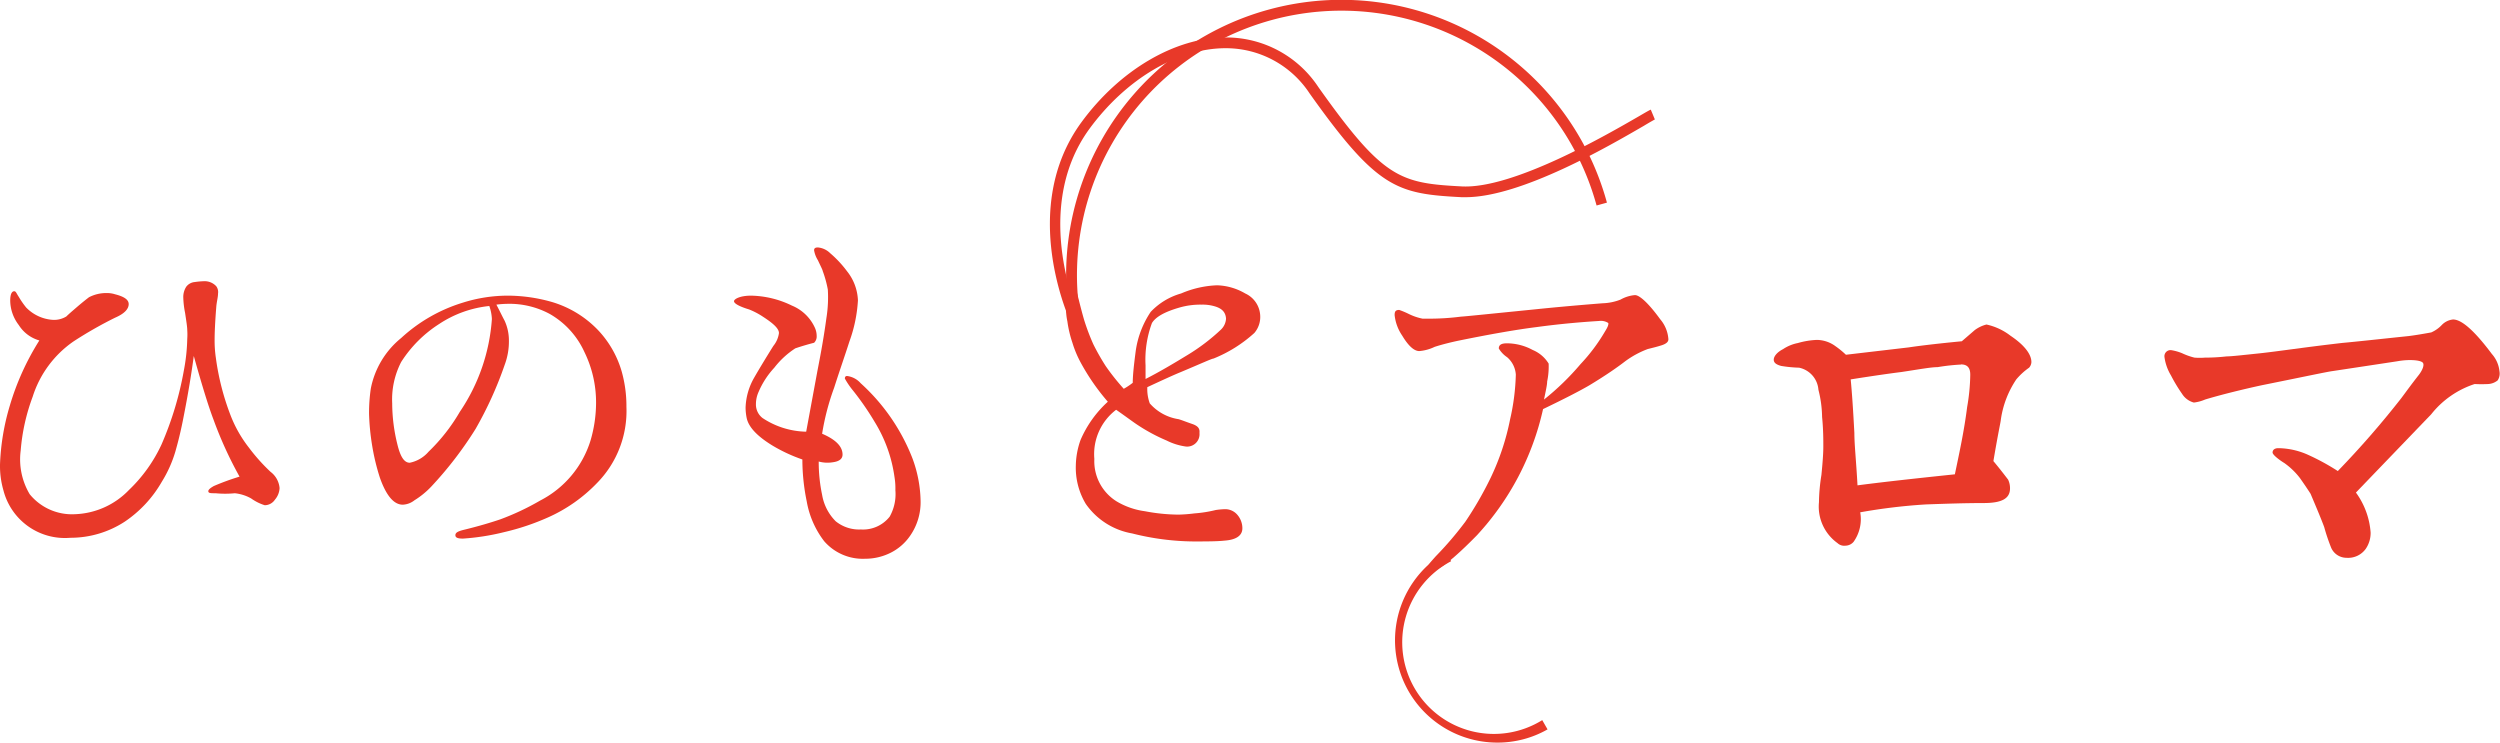 <svg xmlns="http://www.w3.org/2000/svg" viewBox="0 0 183.58 54.53"><defs><style>.cls-1{fill:#e83929;}</style></defs><g id="Layer_2" data-name="Layer 2"><g id="レイヤー_1" data-name="レイヤー 1"><path class="cls-1" d="M79,25.52a20.19,20.19,0,1,1,39-10.64l-.76.21A19.41,19.41,0,1,0,79.77,25.32Z"/><path class="cls-1" d="M20.19,36.69a.91.91,0,0,1-.75.41,3.52,3.52,0,0,1-1-.5,3.09,3.09,0,0,0-1.2-.38,7.22,7.22,0,0,1-1.41,0c-.35,0-.5,0-.53-.12s.12-.25.4-.41A18,18,0,0,1,17.59,35a28.71,28.71,0,0,1-1.92-4.21c-.38-1-.85-2.54-1.44-4.65-.16,1.23-.41,2.77-.79,4.68-.25,1.26-.47,2-.56,2.33a9.07,9.07,0,0,1-1,2.23A8.81,8.81,0,0,1,9.17,38.3a7.28,7.28,0,0,1-4,1.19A4.66,4.66,0,0,1,.25,36,6.47,6.47,0,0,1,0,34.12a17.15,17.15,0,0,1,.72-4.33A19,19,0,0,1,2.89,25a2.63,2.63,0,0,1-1.51-1.13,3,3,0,0,1-.63-1.79c0-.44.1-.66.26-.69s.18.13.37.41a6.32,6.32,0,0,0,.54.78,3,3,0,0,0,2,.91,1.74,1.74,0,0,0,.95-.25c.15-.15.37-.34.66-.59s.56-.48,1-.82a2.73,2.73,0,0,1,1.32-.31,1.93,1.93,0,0,1,.6.09c.63.16,1,.38,1,.72s-.28.69-1,1A29.57,29.57,0,0,0,5.4,25.07a7.79,7.79,0,0,0-3,4.06,14.57,14.57,0,0,0-.88,3.95,5,5,0,0,0,.66,3.21,4,4,0,0,0,3.3,1.47,5.78,5.78,0,0,0,4-1.79,11,11,0,0,0,2.38-3.33,24.24,24.24,0,0,0,1.64-5.43,13.73,13.73,0,0,0,.25-2.32,4.86,4.86,0,0,0,0-.66c0-.22-.07-.66-.16-1.26a6.51,6.51,0,0,1-.13-1.1,1.39,1.39,0,0,1,.22-.82.88.88,0,0,1,.63-.34,5.36,5.36,0,0,1,.69-.06,1.15,1.15,0,0,1,.88.37.72.72,0,0,1,.13.54c0,.28-.1.59-.13,1-.09,1.13-.12,1.92-.12,2.36a8.69,8.69,0,0,0,.09,1.35,18.56,18.56,0,0,0,1.07,4.2,9.27,9.27,0,0,0,1.35,2.39,13.57,13.57,0,0,0,1.6,1.79,1.67,1.67,0,0,1,.66,1.19A1.4,1.4,0,0,1,20.19,36.69Z"/><path class="cls-1" d="M43.84,35.47A11.42,11.42,0,0,1,40.23,38,17.68,17.68,0,0,1,37,39.08a17.16,17.16,0,0,1-3,.47c-.37,0-.56-.06-.56-.25s.19-.28.56-.38c1.16-.28,2.08-.56,2.73-.78a18.75,18.75,0,0,0,2.93-1.38,7.42,7.42,0,0,0,3.7-4.4,9.88,9.88,0,0,0,.41-2.76,8.4,8.4,0,0,0-.85-3.74,6.15,6.15,0,0,0-2.54-2.8,6.24,6.24,0,0,0-3.08-.75,7.08,7.08,0,0,0-.85.06c.25.47.44.88.6,1.17A3.47,3.47,0,0,1,37.37,25a4.89,4.89,0,0,1-.31,1.79,27.32,27.32,0,0,1-2.14,4.71,27.26,27.26,0,0,1-3.26,4.24,6.19,6.19,0,0,1-1.23,1,1.48,1.48,0,0,1-.85.32c-.66,0-1.22-.66-1.69-2a16.14,16.14,0,0,1-.57-2.39,17.36,17.36,0,0,1-.22-2.29,12.27,12.27,0,0,1,.13-1.85,6.34,6.34,0,0,1,2.23-3.71A11.74,11.74,0,0,1,34,22.22a11,11,0,0,1,3.33-.51,11.91,11.91,0,0,1,3.11.44,7.72,7.72,0,0,1,3.55,2.17,7.43,7.43,0,0,1,1.66,2.95A9.42,9.42,0,0,1,46,29.88,7.54,7.54,0,0,1,43.84,35.47Zm-7.91-13a8.2,8.2,0,0,0-3.68,1.32,9.15,9.15,0,0,0-2.79,2.79,6,6,0,0,0-.66,3.05,12.66,12.66,0,0,0,.38,3c.22.91.5,1.35.91,1.35a2.46,2.46,0,0,0,1.38-.81,13.37,13.37,0,0,0,2.29-2.92,13.84,13.84,0,0,0,2.36-6.82A3.24,3.24,0,0,0,35.93,22.47Z"/><path class="cls-1" d="M66.82,39.36a3.79,3.79,0,0,1-1.36,1.2,4.15,4.15,0,0,1-1.94.47,3.75,3.75,0,0,1-3-1.29,6.68,6.68,0,0,1-1.28-2.92,15.28,15.28,0,0,1-.32-3.08,11.7,11.7,0,0,1-2.16-1c-1.14-.69-1.76-1.35-1.92-2a3.88,3.88,0,0,1-.09-.82,4.7,4.7,0,0,1,.62-2.17c.38-.66.85-1.44,1.42-2.35a1.89,1.89,0,0,0,.41-.94c0-.32-.38-.69-1.17-1.2A5.45,5.45,0,0,0,55,22.72c-.73-.22-1.1-.44-1.1-.6s.44-.41,1.25-.41a7.1,7.1,0,0,1,3,.73,3.17,3.17,0,0,1,1.69,1.63,1.48,1.48,0,0,1,.13.6.64.64,0,0,1-.19.5c-.35.09-.82.22-1.38.41A6.24,6.24,0,0,0,56.86,27a6.16,6.16,0,0,0-1.16,1.79,2.15,2.15,0,0,0-.19.88A1.25,1.25,0,0,0,56,30.7a6,6,0,0,0,3.2,1L60,27.37c.16-.85.44-2.2.69-4.05a9.6,9.6,0,0,0,.1-2.05,8.14,8.14,0,0,0-.38-1.38c0-.06-.13-.31-.35-.78a2,2,0,0,1-.28-.73c0-.15.09-.21.28-.21a1.48,1.48,0,0,1,.91.43,8,8,0,0,1,1.23,1.32A3.64,3.64,0,0,1,63,22.06a10.56,10.56,0,0,1-.62,3c-.32,1-.73,2.17-1.13,3.42a17.89,17.89,0,0,0-.88,3.37q1.5.64,1.5,1.53,0,.48-.75.57a2.39,2.39,0,0,1-1-.06,11.74,11.74,0,0,0,.25,2.45,3.58,3.58,0,0,0,1,1.94,2.73,2.73,0,0,0,1.85.6,2.49,2.49,0,0,0,2.11-.94A3.38,3.38,0,0,0,65.75,36a5.1,5.1,0,0,0-.07-1,10.37,10.37,0,0,0-1.44-4,20.43,20.43,0,0,0-1.6-2.32,5.81,5.81,0,0,1-.6-.88c0-.13.06-.19.16-.19a1.6,1.6,0,0,1,1,.53A14.54,14.54,0,0,1,67,33.65a9.41,9.41,0,0,1,.6,3.08A4.31,4.31,0,0,1,66.82,39.36Z"/><path class="cls-1" d="M92.11,24.45a10,10,0,0,1-3,1.88c-.12,0-.94.38-2.42,1-.47.19-1.28.56-2.44,1.1a3.06,3.06,0,0,0,.18,1.19,3.5,3.5,0,0,0,2.11,1.16c.22.06.53.19,1,.35s.57.37.54.66a.91.91,0,0,1-1,1,4.51,4.51,0,0,1-1.41-.44,13,13,0,0,1-2.11-1.13c-.34-.22-.88-.63-1.6-1.13a4.09,4.09,0,0,0-1.6,3.61A3.47,3.47,0,0,0,82,36.82a5.47,5.47,0,0,0,2.07.72,13.54,13.54,0,0,0,2.48.25,11.44,11.44,0,0,0,1.16-.09,9.33,9.33,0,0,0,1.57-.25,6,6,0,0,1,.66-.06,1.17,1.17,0,0,1,.91.4,1.51,1.51,0,0,1,.38,1c0,.53-.44.85-1.32.91-.57.06-1.32.06-2.29.06a19,19,0,0,1-4.49-.59A5.24,5.24,0,0,1,79.73,37,5.17,5.17,0,0,1,79,34.18a5.82,5.82,0,0,1,.35-1.88,8.17,8.17,0,0,1,2-2.8,16.1,16.1,0,0,1-2-2.89,7.8,7.8,0,0,1-.6-1.44,8.45,8.45,0,0,1-.37-1.57,4.46,4.46,0,0,1-.1-.88,4.62,4.62,0,0,1,.16-1.19c.09-.38.22-.57.34-.57s.19.16.29.5.28,1.13.53,2a15.81,15.81,0,0,0,.69,1.83,16.85,16.85,0,0,0,.91,1.6,16.84,16.84,0,0,0,1.32,1.66,4.92,4.92,0,0,0,.66-.44c0-.56.09-1.35.22-2.35a6.88,6.88,0,0,1,1.1-2.86,4.91,4.91,0,0,1,2.23-1.35,7.36,7.36,0,0,1,2.64-.6,4.34,4.34,0,0,1,2.07.6,1.88,1.88,0,0,1,1.1,1.63A1.8,1.8,0,0,1,92.11,24.45ZM89.22,22.5a3.17,3.17,0,0,0-1-.13,5.49,5.49,0,0,0-1.63.22c-1.1.32-1.73.69-2,1.13a7.74,7.74,0,0,0-.47,3.11v1c1-.51,2-1.1,3.08-1.76a14.57,14.57,0,0,0,2.45-1.86,1.21,1.21,0,0,0,.38-.81C90,22.94,89.75,22.66,89.22,22.5Z"/><path class="cls-1" d="M78.69,23.83c-.16-.35-3.93-8.49.72-14.85C82.23,5.13,86.3,2.75,90,2.75h.06a8.11,8.11,0,0,1,6.74,3.63c4.79,6.76,6,7.07,10.56,7.31,3.79.18,10.68-3.82,12.95-5.13.55-.32.79-.46.91-.51l.3.72c-.09.05-.38.21-.81.47-2.5,1.45-9,5.24-13.08,5.24h-.31c-4.73-.25-6.17-.6-11.16-7.63a7.36,7.36,0,0,0-6.1-3.31H90c-3.5,0-7.32,2.26-10,5.92-4.38,6-.69,14-.65,14Z"/><path class="cls-1" d="M109.92,54.53a7.51,7.51,0,0,1-3.75-14l.39.68a6.73,6.73,0,1,0,6.69,11.67l.39.68A7.4,7.4,0,0,1,109.92,54.53Z"/><path class="cls-1" d="M122,25.36c-.34.11-.68.19-1,.27a6.79,6.79,0,0,0-1.66.9c-.49.38-1.36,1-2.64,1.77-.72.42-1.85,1-3.39,1.74a20,20,0,0,1-4.87,9.28c-1.7,1.73-2.79,2.6-3.36,2.6-.15,0-.22-.07-.22-.26s.19-.38.56-.8a25.09,25.09,0,0,0,2.19-2.56,26,26,0,0,0,1.85-3.21,18,18,0,0,0,1.43-4.3,16.41,16.41,0,0,0,.42-3.28,1.84,1.84,0,0,0-.64-1.28,2,2,0,0,1-.61-.64c0-.27.19-.38.61-.38a4,4,0,0,1,1.88.49,2.48,2.48,0,0,1,1.17,1,5.41,5.41,0,0,1-.11,1.32c0,.26-.11.72-.23,1.32a19.13,19.13,0,0,0,2.68-2.6,13.19,13.19,0,0,0,1.81-2.42c.19-.3.26-.49.23-.6a1,1,0,0,0-.68-.15c-1.13.07-2.68.19-4.6.45-1.51.19-3.44.53-5.74,1-.56.12-1.17.27-1.73.45a3.2,3.2,0,0,1-1.13.31c-.38,0-.8-.38-1.25-1.13a3.28,3.28,0,0,1-.56-1.51c0-.27.07-.38.34-.38a6.07,6.07,0,0,1,.71.3,4.14,4.14,0,0,0,1,.34c.11,0,.26,0,.45,0a18,18,0,0,0,2.38-.15c.15,0,2-.19,5.39-.53,1.06-.11,2.72-.27,5-.45A3.93,3.93,0,0,0,119,22a2.58,2.58,0,0,1,1.06-.33c.34,0,1,.6,1.85,1.77a2.52,2.52,0,0,1,.6,1.43C122.54,25.1,122.35,25.25,122,25.36Z"/><path class="cls-1" d="M149,27a4.9,4.9,0,0,0-.94.86,7.07,7.07,0,0,0-1.14,3c0,.09-.22,1.08-.54,3,.27.32.63.77,1.08,1.36a1.48,1.48,0,0,1,.14.64c0,.77-.63,1.08-1.95,1.08s-2.8.05-4.21.1a41.64,41.64,0,0,0-4.84.58,2.87,2.87,0,0,1-.49,2.17.8.8,0,0,1-.59.28.72.72,0,0,1-.59-.19,3.3,3.3,0,0,1-1.36-3,13.51,13.51,0,0,1,.18-2c.09-.91.14-1.59.14-2.09s0-1.26-.09-2.17a8.54,8.54,0,0,0-.27-2A1.79,1.79,0,0,0,132.11,27a9.6,9.6,0,0,1-1.32-.13c-.36-.1-.54-.23-.54-.46s.23-.54.68-.77a3,3,0,0,1,1.09-.45,5.82,5.82,0,0,1,1.4-.23,2.34,2.34,0,0,1,1.36.46,6.49,6.49,0,0,1,.77.63l4.61-.54c.32-.05,1.59-.23,3.9-.45l.95-.82a2.43,2.43,0,0,1,.86-.41,4.4,4.4,0,0,1,1.76.82c1,.67,1.54,1.35,1.54,1.94A.66.66,0,0,1,149,27Zm-5-.23a15,15,0,0,0-1.72.19c-.5,0-1.4.17-2.67.36-.73.09-2,.27-3.71.54.09.91.18,2.22.27,3.94,0,.86.14,2.13.23,3.84,1.67-.22,4.07-.49,7.15-.81.31-1.49.68-3.17.9-4.93a14.89,14.89,0,0,0,.23-2.36C144.69,27,144.46,26.76,144,26.76Z"/><path class="cls-1" d="M183.41,27.93a1.21,1.21,0,0,1-.69.27,9.85,9.85,0,0,1-1,0,6.73,6.73,0,0,0-3.19,2.22L173,36.17a5.67,5.67,0,0,1,1.08,2.94,2.08,2.08,0,0,1-.35,1.18,1.59,1.59,0,0,1-1.42.67,1.23,1.23,0,0,1-1.12-.72,14.07,14.07,0,0,1-.52-1.54c-.22-.59-.56-1.4-1-2.44-.38-.59-.64-.95-.77-1.14A5.29,5.29,0,0,0,167.74,34c-.3-.18-.86-.59-.86-.77s.13-.32.43-.32a5.46,5.46,0,0,1,2.2.5,16.7,16.7,0,0,1,2.16,1.18,67.4,67.4,0,0,0,4.66-5.35c.3-.4.73-1,1.29-1.71.31-.41.39-.73.31-.87s-.44-.22-1-.22a5.49,5.49,0,0,0-.9.09l-4.75.72c-.39.05-2.07.41-5,1-.65.13-2.85.63-4.36,1.09a2.9,2.9,0,0,1-.82.22,1.46,1.46,0,0,1-.86-.63,11.67,11.67,0,0,1-.82-1.36,3.51,3.51,0,0,1-.48-1.36.45.45,0,0,1,.48-.5,3.52,3.52,0,0,1,.82.23,4.77,4.77,0,0,0,.9.32,4.6,4.6,0,0,0,.78,0c.26,0,.78,0,1.6-.09.34,0,1.12-.09,2.37-.22s3.41-.46,6.13-.77c1-.09,2.63-.27,4.83-.5q.59-.07,1.68-.27a2.37,2.37,0,0,0,.78-.55,1.34,1.34,0,0,1,.82-.4c.65,0,1.6.86,2.85,2.53a2.25,2.25,0,0,1,.56,1.27A.92.92,0,0,1,183.41,27.93Z"/></g></g></svg>